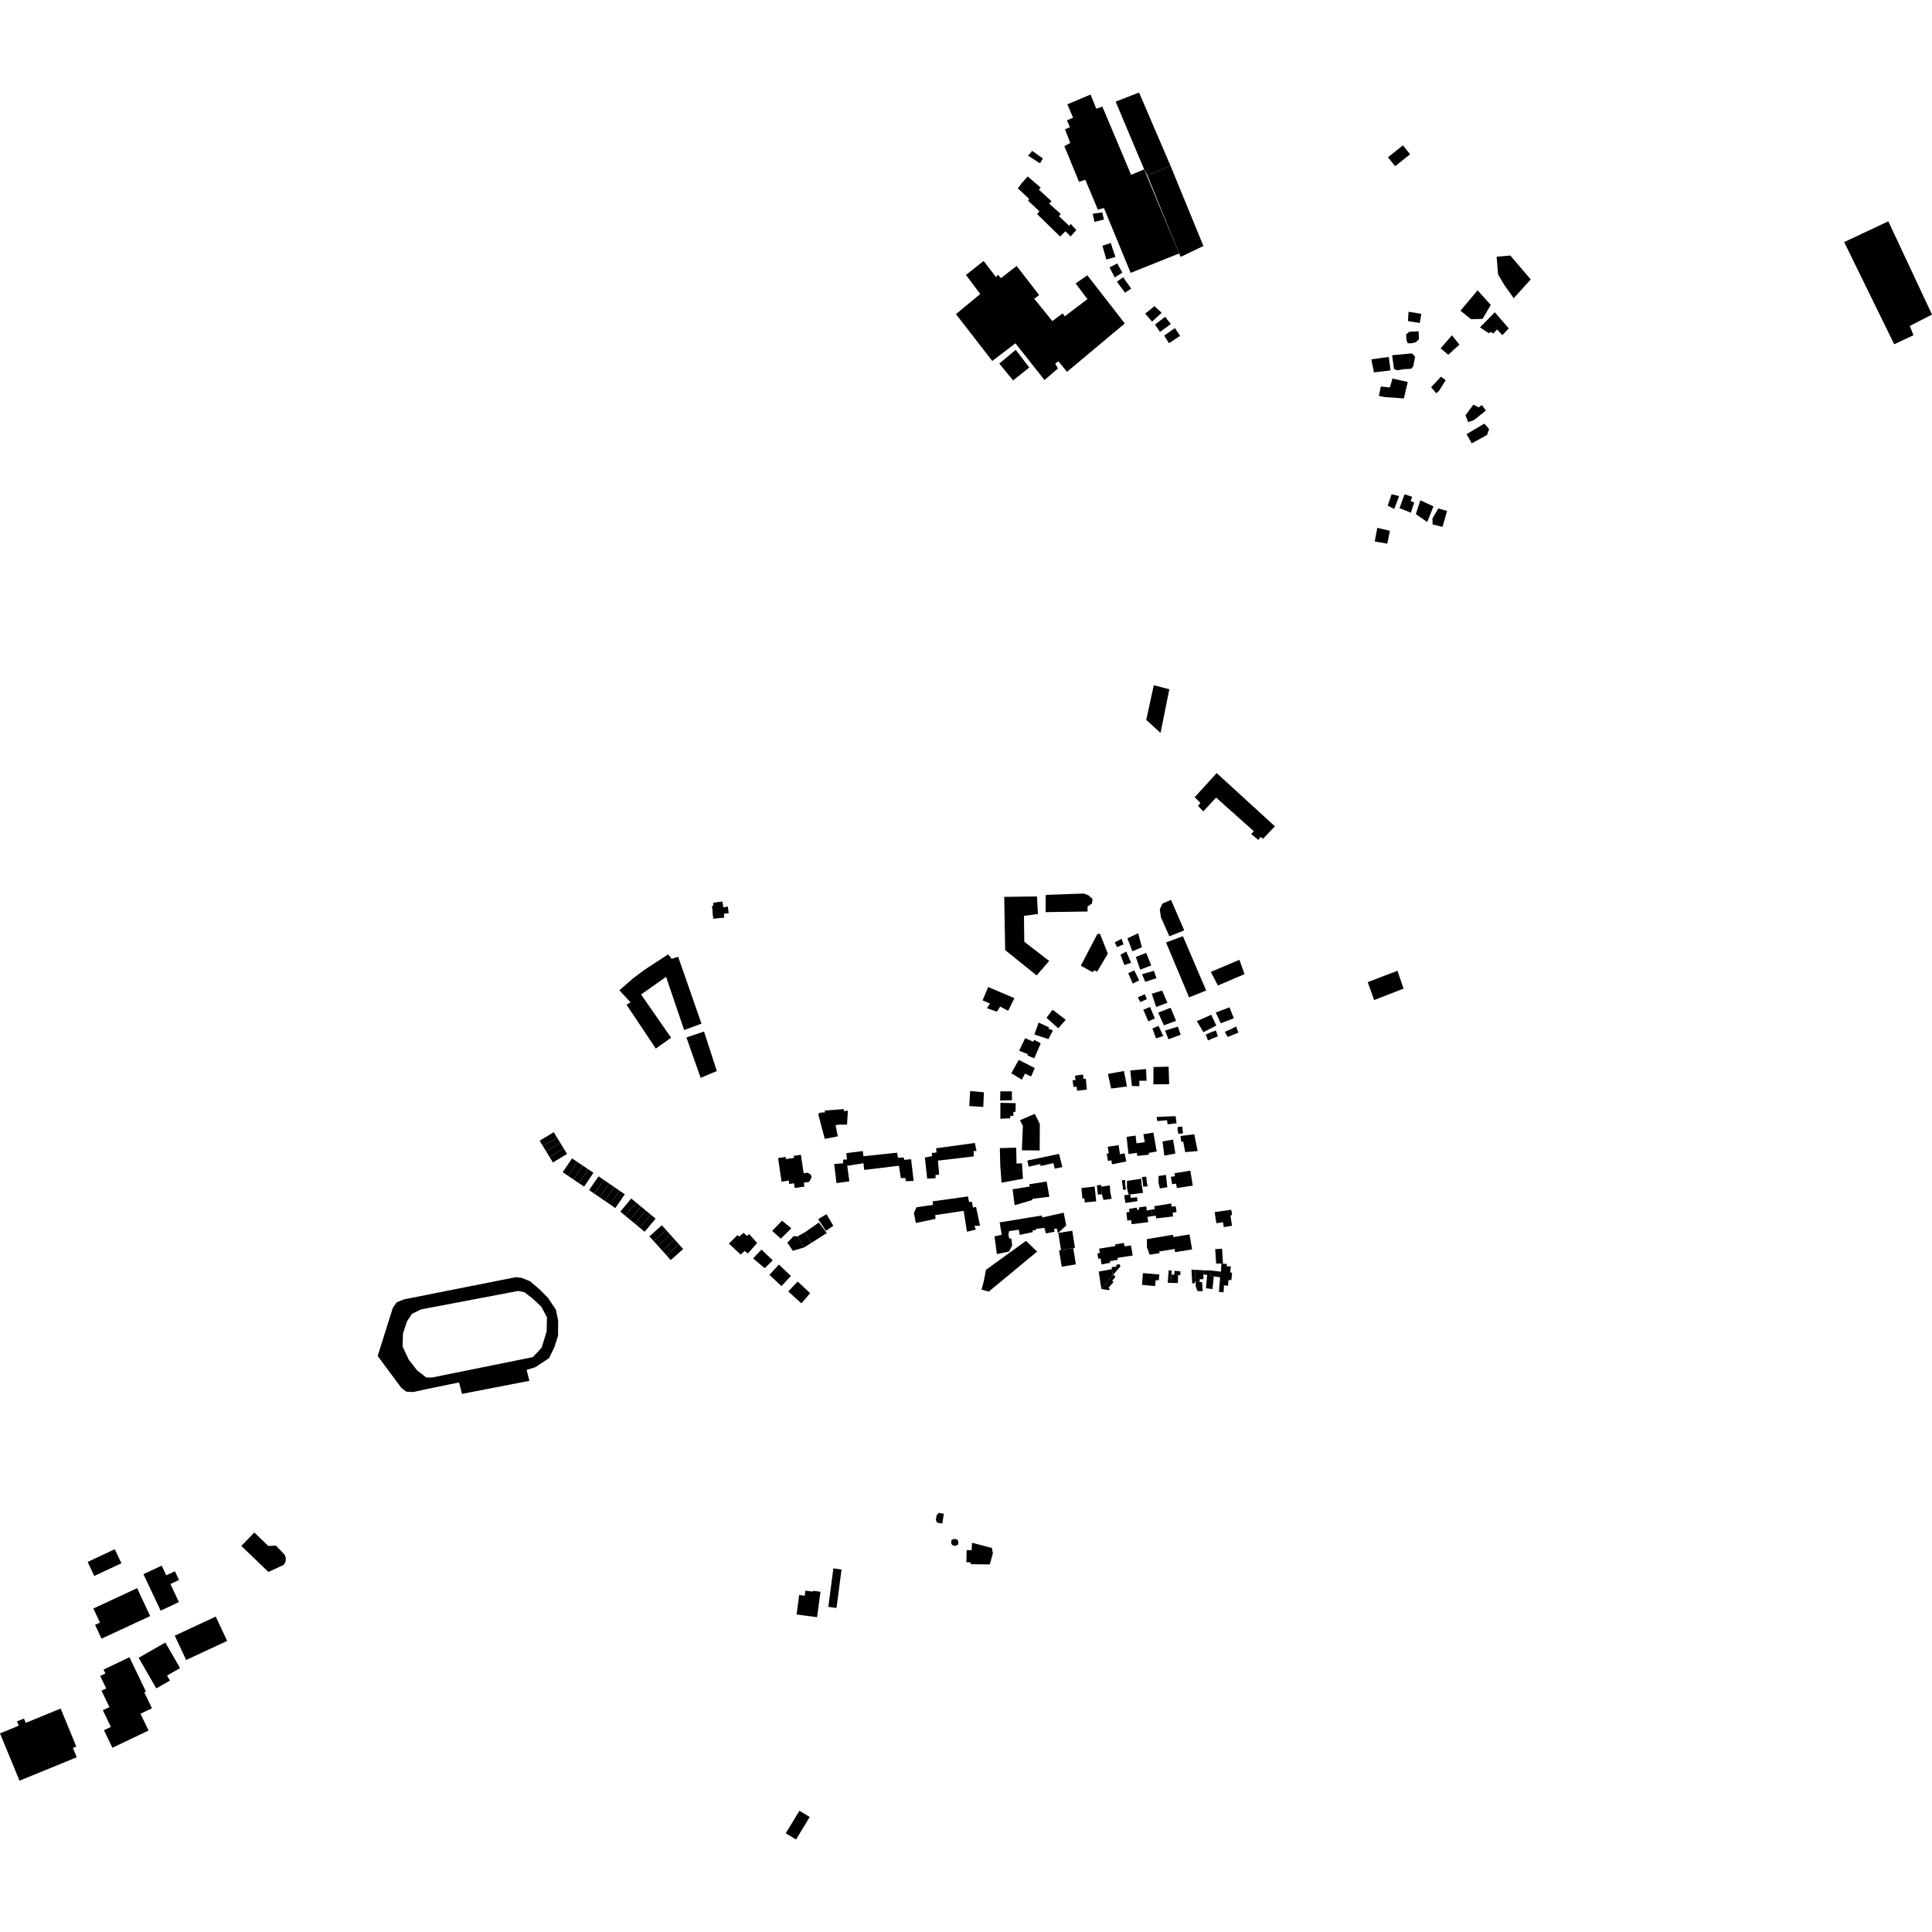 <?xml version="1.0" encoding="utf-8" standalone="no"?>
<!DOCTYPE svg PUBLIC "-//W3C//DTD SVG 1.1//EN"
  "http://www.w3.org/Graphics/SVG/1.1/DTD/svg11.dtd">
<!-- Created with matplotlib (https://matplotlib.org/) -->
<svg height="288pt" version="1.1" viewBox="0 0 288 288" width="288pt" xmlns="http://www.w3.org/2000/svg" xmlns:xlink="http://www.w3.org/1999/xlink">
 <defs>
  <style type="text/css">
*{stroke-linecap:butt;stroke-linejoin:round;}
  </style>
 </defs>
 <g id="figure_1">
  <g id="patch_1">
   <path d="M 0 288 
L 288 288 
L 288 0 
L 0 0 
z
" style="fill:none;opacity:0;"/>
  </g>
  <g id="axes_1">
   <g id="PatchCollection_1">
    <path clip-path="url(#pa456082123)" d="M 144.889 229.978 
L 144.846 231.076 
L 144.09 231.079 
L 144.061 232.879 
L 144.717 232.901 
L 144.669 233.172 
L 147.541 233.208 
L 148.004 231.567 
L 147.863 230.753 
L 144.889 229.978 
"/>
    <path clip-path="url(#pa456082123)" d="M 206.901 23.454 
L 209.13 21.666 
L 210.202 22.992 
L 207.973 24.78 
L 206.901 23.454 
"/>
    <path clip-path="url(#pa456082123)" d="M 185.511 145.216 
L 181.549 146.91 
L 180.497 144.881 
L 184.761 143.074 
L 185.511 145.216 
"/>
    <path clip-path="url(#pa456082123)" d="M 177.251 148.672 
L 179.804 147.656 
L 176.335 139.561 
L 173.816 140.487 
L 177.251 148.672 
"/>
    <path clip-path="url(#pa456082123)" d="M 176.533 138.688 
L 174.316 139.57 
L 173.058 136.738 
L 172.885 135.558 
L 173.285 134.686 
L 173.956 134.415 
L 174.56 134.143 
L 176.533 138.688 
"/>
    <path clip-path="url(#pa456082123)" d="M 162.124 135.877 
L 162.12 135.139 
L 162.791 134.667 
L 162.856 133.997 
L 162.248 133.462 
L 161.573 133.199 
L 155.886 133.399 
L 155.868 135.972 
L 162.124 135.877 
"/>
    <path clip-path="url(#pa456082123)" d="M 154.725 136.245 
L 154.578 133.632 
L 149.696 133.694 
L 149.838 141.627 
L 154.528 145.402 
L 156.402 143.248 
L 152.688 140.384 
L 152.641 136.524 
L 154.725 136.245 
"/>
    <path clip-path="url(#pa456082123)" d="M 151.216 148.792 
L 147.306 147.134 
L 146.471 149.126 
L 147.587 149.613 
L 147.119 150.286 
L 148.601 150.815 
L 149.099 150.052 
L 150.282 150.673 
L 151.216 148.792 
"/>
    <path clip-path="url(#pa456082123)" d="M 181.231 150.933 
L 181.979 152.538 
L 183.927 151.791 
L 183.28 150.163 
L 181.231 150.933 
"/>
    <path clip-path="url(#pa456082123)" d="M 178.411 152.219 
L 180.561 151.271 
L 181.308 152.876 
L 179.395 153.868 
L 178.411 152.219 
"/>
    <path clip-path="url(#pa456082123)" d="M 174.185 154.919 
L 175.999 154.241 
L 175.589 153.036 
L 173.674 153.625 
L 174.185 154.919 
"/>
    <path clip-path="url(#pa456082123)" d="M 173.503 152.845 
L 175.316 152.167 
L 174.5 150.227 
L 172.652 150.95 
L 173.503 152.845 
"/>
    <path clip-path="url(#pa456082123)" d="M 172.346 150.102 
L 174.025 149.491 
L 173.243 147.661 
L 171.697 148.138 
L 172.346 150.102 
"/>
    <path clip-path="url(#pa456082123)" d="M 170.715 146.357 
L 172.394 145.812 
L 172.019 144.718 
L 170.238 145.22 
L 170.715 146.357 
"/>
    <path clip-path="url(#pa456082123)" d="M 169.965 144.55 
L 171.611 143.916 
L 170.863 142.043 
L 169.318 142.653 
L 169.965 144.55 
"/>
    <path clip-path="url(#pa456082123)" d="M 170.219 141.199 
L 168.81 141.807 
L 168.059 139.868 
L 169.672 139.122 
L 170.219 141.199 
"/>
    <path clip-path="url(#pa456082123)" d="M 174.283 161.623 
L 174.203 159.009 
L 171.95 159.062 
L 171.929 161.634 
L 174.283 161.623 
"/>
    <path clip-path="url(#pa456082123)" d="M 170.917 161.101 
L 169.841 161.106 
L 169.844 161.912 
L 168.733 161.892 
L 168.488 159.571 
L 170.841 159.359 
L 170.917 161.101 
"/>
    <path clip-path="url(#pa456082123)" d="M 165.64 162.268 
L 167.993 161.955 
L 167.546 159.653 
L 165.159 160.092 
L 165.64 162.268 
"/>
    <path clip-path="url(#pa456082123)" d="M 160.562 162.593 
L 162.007 162.419 
L 161.866 160.81 
L 161.496 160.811 
L 161.459 160.175 
L 160.248 160.348 
L 160.319 161.017 
L 159.881 161.019 
L 160.021 162.025 
L 160.492 161.998 
L 160.562 162.593 
"/>
    <path clip-path="url(#pa456082123)" d="M 161.115 143.956 
L 163.549 139.295 
L 163.818 139.159 
L 164.021 139.318 
L 165.144 142.162 
L 163.541 144.85 
L 163.103 144.651 
L 162.869 144.919 
L 161.115 143.956 
"/>
    <path clip-path="url(#pa456082123)" d="M 136.2 176.043 
L 135.814 172.802 
L 134.806 172.899 
L 134.704 172.53 
L 133.863 172.602 
L 133.725 171.832 
L 131.509 172.064 
L 128.715 172.357 
L 128.61 171.587 
L 126.156 171.9 
L 126.262 172.837 
L 125.656 172.873 
L 125.692 173.41 
L 124.347 173.516 
L 124.696 176.364 
L 126.612 176.095 
L 126.297 173.784 
L 128.718 173.405 
L 128.825 174.401 
L 130.388 174.211 
L 132.863 173.911 
L 134.004 173.773 
L 134.281 175.616 
L 134.986 175.621 
L 135.023 176.081 
L 136.2 176.043 
"/>
    <path clip-path="url(#pa456082123)" d="M 123.114 183.476 
L 124.221 182.733 
L 123.203 180.996 
L 121.963 181.739 
L 123.114 183.476 
"/>
    <path clip-path="url(#pa456082123)" d="M 119.986 183.691 
L 120.969 185.261 
L 123.25 183.81 
L 122.065 182.241 
L 119.986 183.691 
"/>
    <path clip-path="url(#pa456082123)" d="M 119.828 185.971 
L 120.969 185.261 
L 119.986 183.691 
L 118.877 184.308 
L 119.828 185.971 
"/>
    <path clip-path="url(#pa456082123)" d="M 118.182 186.448 
L 119.828 185.971 
L 118.877 184.308 
L 118.307 184.269 
L 117.369 185.245 
L 118.182 186.448 
"/>
    <path clip-path="url(#pa456082123)" d="M 113.988 189.048 
L 115.192 187.877 
L 113.504 186.268 
L 112.265 187.589 
L 113.988 189.048 
"/>
    <path clip-path="url(#pa456082123)" d="M 116.39 184.646 
L 117.963 183.105 
L 116.58 181.964 
L 115.107 183.48 
L 116.39 184.646 
"/>
    <path clip-path="url(#pa456082123)" d="M 112.861 185.298 
L 111.487 186.856 
L 110.983 186.481 
L 110.413 187.02 
L 108.656 185.385 
L 109.927 184.115 
L 110.199 184.339 
L 110.834 183.776 
L 111.374 184.243 
L 111.677 183.964 
L 112.861 185.298 
"/>
    <path clip-path="url(#pa456082123)" d="M 114.699 190.049 
L 116.49 191.717 
L 117.895 190.212 
L 116.106 188.501 
L 114.699 190.049 
"/>
    <path clip-path="url(#pa456082123)" d="M 119.462 194.284 
L 120.767 192.77 
L 118.909 191.036 
L 117.503 192.516 
L 119.462 194.284 
"/>
    <path clip-path="url(#pa456082123)" d="M 144.141 183.614 
L 145.484 183.281 
L 145.246 182.746 
L 146.087 182.709 
L 145.501 179.924 
L 145.034 179.991 
L 144.893 179.162 
L 144.458 179.156 
L 144.285 178.351 
L 139.04 179.08 
L 139.077 179.615 
L 136.622 179.963 
L 136.236 180.828 
L 136.516 182.309 
L 139.456 181.692 
L 139.418 181.13 
L 143.656 180.499 
L 144.141 183.614 
"/>
    <path clip-path="url(#pa456082123)" d="M 138.217 175.699 
L 139.461 175.635 
L 139.459 175.166 
L 139.997 175.095 
L 139.82 173.011 
L 145.167 172.383 
L 145.129 171.577 
L 145.565 171.585 
L 145.323 170.38 
L 139.542 171.169 
L 139.613 171.805 
L 138.907 171.874 
L 138.943 172.343 
L 137.866 172.551 
L 138.217 175.699 
"/>
    <path clip-path="url(#pa456082123)" d="M 152.038 166.989 
L 154.254 166.04 
L 155.002 167.545 
L 154.986 171.499 
L 152.328 171.478 
L 152.479 167.832 
L 152.038 166.989 
"/>
    <path clip-path="url(#pa456082123)" d="M 149.046 171.143 
L 151.479 171.084 
L 151.531 173.247 
L 151.549 173.461 
L 152.337 173.398 
L 152.493 175.711 
L 149.29 176.303 
L 149.21 175.036 
L 149.109 173.772 
L 149.046 171.143 
"/>
    <path clip-path="url(#pa456082123)" d="M 151.256 179.66 
L 150.942 177.283 
L 153.495 176.877 
L 153.428 176.534 
L 156.015 176.127 
L 156.429 178.397 
L 153.876 178.71 
L 153.91 178.877 
L 151.256 179.66 
"/>
    <path clip-path="url(#pa456082123)" d="M 157.698 183.828 
L 157.527 183.126 
L 157.124 183.186 
L 157.193 183.621 
L 155.918 183.861 
L 155.677 183.033 
L 154.401 183.198 
L 154.401 183.399 
L 153.931 183.401 
L 153.965 183.67 
L 152.016 184.081 
L 151.877 183.311 
L 150.432 183.518 
L 150.334 183.955 
L 150.403 184.525 
L 150.774 184.724 
L 150.88 185.661 
L 150.412 186.569 
L 148.598 186.945 
L 148.249 184.299 
L 149.323 184.069 
L 149.014 182.219 
L 155.298 181.192 
L 155.368 181.485 
L 158.56 180.774 
L 158.939 182.675 
L 157.698 183.828 
"/>
    <path clip-path="url(#pa456082123)" d="M 182.591 153.81 
L 183.43 153.438 
L 183.77 154.273 
L 182.998 154.579 
L 182.591 153.81 
"/>
    <path clip-path="url(#pa456082123)" d="M 184.61 153.935 
L 184.266 153.016 
L 183.43 153.438 
L 183.77 154.273 
L 184.61 153.935 
"/>
    <path clip-path="url(#pa456082123)" d="M 181.551 154.486 
L 181.245 153.615 
L 180.405 153.921 
L 180.779 154.79 
L 181.551 154.486 
"/>
    <path clip-path="url(#pa456082123)" d="M 180.074 155.094 
L 180.779 154.79 
L 180.405 153.921 
L 179.734 154.226 
L 180.074 155.094 
"/>
    <path clip-path="url(#pa456082123)" d="M 158.162 186.336 
L 157.756 183.793 
L 159.838 183.463 
L 160.243 186.006 
L 159.988 186.047 
L 158.162 186.336 
"/>
    <path clip-path="url(#pa456082123)" d="M 159.988 186.047 
L 160.377 188.485 
L 158.265 188.82 
L 157.876 186.38 
L 158.162 186.336 
L 159.988 186.047 
"/>
    <path clip-path="url(#pa456082123)" d="M 166.178 140.481 
L 166.519 141.184 
L 167.492 140.777 
L 167.186 139.941 
L 166.178 140.481 
"/>
    <path clip-path="url(#pa456082123)" d="M 167.028 142.321 
L 167.608 143.86 
L 168.614 143.52 
L 167.898 141.849 
L 167.028 142.321 
"/>
    <path clip-path="url(#pa456082123)" d="M 168.185 145.064 
L 169.087 144.66 
L 169.804 146.129 
L 168.865 146.636 
L 168.185 145.064 
"/>
    <path clip-path="url(#pa456082123)" d="M 171.789 153.326 
L 172.691 152.921 
L 173.406 154.426 
L 172.334 154.797 
L 171.789 153.326 
"/>
    <path clip-path="url(#pa456082123)" d="M 171.178 152.256 
L 172.152 151.816 
L 171.438 150.11 
L 170.43 150.516 
L 171.178 152.256 
"/>
    <path clip-path="url(#pa456082123)" d="M 169.614 148.678 
L 170.652 148.204 
L 170.961 148.938 
L 169.987 149.379 
L 169.614 148.678 
"/>
    <path clip-path="url(#pa456082123)" d="M 156.003 151.723 
L 157.756 153.291 
L 158.861 152.013 
L 156.903 150.513 
L 156.003 151.723 
"/>
    <path clip-path="url(#pa456082123)" d="M 154.198 154.211 
L 154.826 152.433 
L 156.413 153.161 
L 156.246 153.33 
L 156.954 153.595 
L 156.287 154.904 
L 154.198 154.211 
"/>
    <path clip-path="url(#pa456082123)" d="M 152.821 154.753 
L 151.922 156.633 
L 153.27 157.164 
L 153.136 157.332 
L 154.177 157.765 
L 155.142 155.514 
L 154.168 155.015 
L 154.001 155.284 
L 152.821 154.753 
"/>
    <path clip-path="url(#pa456082123)" d="M 146.668 162.824 
L 144.615 162.633 
L 144.491 164.88 
L 146.574 165.006 
L 146.668 162.824 
"/>
    <path clip-path="url(#pa456082123)" d="M 118.464 177.092 
L 119.913 176.881 
L 119.827 176.3 
L 120.619 176.184 
L 120.99 175.511 
L 120.85 175.077 
L 120.381 174.809 
L 119.798 174.894 
L 119.39 172.141 
L 118.318 172.299 
L 118.364 172.607 
L 117.157 172.783 
L 117.109 172.462 
L 115.988 172.626 
L 116.507 176.146 
L 117.573 175.99 
L 117.646 176.496 
L 118.361 176.393 
L 118.464 177.092 
"/>
    <path clip-path="url(#pa456082123)" d="M 122.949 169.771 
L 124.898 169.392 
L 124.55 167.754 
L 124.988 167.651 
L 126.266 167.645 
L 126.394 165.566 
L 125.79 165.635 
L 125.785 165.335 
L 122.93 165.547 
L 122.997 165.815 
L 122.359 165.851 
L 122.054 165.956 
L 121.99 166.155 
L 122.949 169.771 
"/>
    <path clip-path="url(#pa456082123)" d="M 104.441 160.673 
L 106.858 159.658 
L 104.947 153.768 
L 102.327 154.65 
L 104.441 160.673 
"/>
    <path clip-path="url(#pa456082123)" d="M 101.984 153.545 
L 104.566 152.596 
L 101.094 142.623 
L 100.119 142.929 
L 99.607 142.263 
L 96.084 144.559 
L 94.379 145.838 
L 92.335 147.622 
L 93.993 149.425 
L 93.389 149.763 
L 97.758 156.312 
L 100.039 154.692 
L 95.563 148.248 
L 99.291 145.615 
L 101.984 153.545 
"/>
    <path clip-path="url(#pa456082123)" d="M 190.052 123.179 
L 181.369 115.244 
L 178.085 118.846 
L 178.933 119.678 
L 178.599 120.148 
L 179.373 120.952 
L 181.285 118.896 
L 186.892 123.898 
L 186.522 124.337 
L 187.568 125.203 
L 187.936 124.767 
L 188.273 125.032 
L 190.052 123.179 
"/>
    <path clip-path="url(#pa456082123)" d="M 172.998 109.25 
L 174.311 102.744 
L 171.991 102.15 
L 170.867 107.317 
L 172.998 109.25 
"/>
    <path clip-path="url(#pa456082123)" d="M 162.088 41.037 
L 167.671 48.216 
L 159.059 55.427 
L 157.774 53.858 
L 157.3 54.197 
L 157.707 54.933 
L 155.701 56.649 
L 151.369 51.174 
L 147.913 53.806 
L 142.502 46.825 
L 146.122 43.824 
L 143.989 40.986 
L 146.633 38.899 
L 148.462 41.302 
L 148.762 40.966 
L 149.206 41.465 
L 151.549 39.647 
L 154.903 43.986 
L 154.164 44.525 
L 156.871 47.865 
L 158.409 46.719 
L 158.717 47.152 
L 162.101 44.591 
L 160.344 42.252 
L 162.088 41.037 
"/>
    <path clip-path="url(#pa456082123)" d="M 148.961 54.2 
L 151.407 52.145 
L 153.439 54.783 
L 151.024 56.704 
L 148.961 54.2 
"/>
    <path clip-path="url(#pa456082123)" d="M 164.326 15.894 
L 163.419 16.2 
L 162.568 14.094 
L 159.111 15.55 
L 159.961 17.557 
L 159.051 17.931 
L 159.493 18.969 
L 158.758 19.272 
L 159.54 21.312 
L 158.664 21.787 
L 160.846 27.103 
L 161.783 26.799 
L 163.657 31.245 
L 164.564 31.007 
L 168.544 40.673 
L 175.763 37.791 
L 170.556 25.25 
L 168.612 26.061 
L 164.326 15.894 
"/>
    <path clip-path="url(#pa456082123)" d="M 176.001 38.293 
L 175.763 37.791 
L 171.034 26.118 
L 174.493 24.728 
L 179.391 36.669 
L 176.001 38.293 
"/>
    <path clip-path="url(#pa456082123)" d="M 169.799 13.792 
L 174.493 24.728 
L 171.034 26.118 
L 170.556 25.25 
L 166.308 15.148 
L 169.799 13.792 
"/>
    <path clip-path="url(#pa456082123)" d="M 158.024 35.259 
L 154.611 31.923 
L 154.942 31.489 
L 153.257 29.92 
L 153.42 29.652 
L 151.734 28.084 
L 152.299 27.312 
L 153.202 26.301 
L 155.131 27.967 
L 154.863 28.27 
L 156.752 30.005 
L 156.386 30.34 
L 158.139 31.908 
L 157.842 32.21 
L 159.396 33.678 
L 159.596 33.375 
L 160.438 34.278 
L 159.604 35.252 
L 158.828 34.484 
L 158.024 35.259 
"/>
    <path clip-path="url(#pa456082123)" d="M 204.839 149.08 
L 209.225 147.374 
L 208.317 144.707 
L 203.885 146.404 
L 204.839 149.08 
"/>
    <path clip-path="url(#pa456082123)" d="M 281.488 32.991 
L 274.906 36.086 
L 282.367 51.316 
L 285.238 49.968 
L 284.686 48.588 
L 288 46.892 
L 281.488 32.991 
"/>
    <path clip-path="url(#pa456082123)" d="M 35.971 230.451 
L 40.015 234.328 
L 42.294 233.269 
L 42.57 232.8 
L 42.612 232.274 
L 42.419 231.736 
L 41.123 230.4 
L 40.011 230.463 
L 37.909 228.446 
L 35.971 230.451 
"/>
    <path clip-path="url(#pa456082123)" d="M 119.132 237.766 
L 118.747 240.669 
L 121.803 241.071 
L 122.305 237.281 
L 121.191 237.135 
L 121.175 237.258 
L 120.056 237.112 
L 119.954 237.873 
L 119.132 237.766 
"/>
    <path clip-path="url(#pa456082123)" d="M 106.324 134.592 
L 106.367 135.053 
L 106.158 135.062 
L 106.334 136.93 
L 107.948 136.771 
L 107.787 135.27 
L 107.694 134.402 
L 106.324 134.592 
"/>
    <path clip-path="url(#pa456082123)" d="M 108.487 135.128 
L 108.635 136.132 
L 107.938 136.193 
L 107.948 136.771 
L 106.334 136.93 
L 106.158 135.062 
L 106.367 135.053 
L 106.324 134.592 
L 107.694 134.402 
L 107.787 135.27 
L 108.487 135.128 
"/>
    <path clip-path="url(#pa456082123)" d="M 14.051 234.927 
L 13.064 232.836 
L 17.111 230.942 
L 18.098 233.033 
L 14.051 234.927 
"/>
    <path clip-path="url(#pa456082123)" d="M 23.948 240.095 
L 21.384 234.659 
L 24.106 233.385 
L 24.785 234.826 
L 26.068 234.225 
L 26.682 235.527 
L 25.399 236.128 
L 26.671 238.819 
L 23.948 240.095 
"/>
    <path clip-path="url(#pa456082123)" d="M 15.135 244.273 
L 14.171 242.212 
L 14.899 241.876 
L 13.918 239.777 
L 20.442 236.749 
L 22.388 240.906 
L 15.135 244.273 
"/>
    <path clip-path="url(#pa456082123)" d="M 16.756 260.538 
L 15.496 257.918 
L 16.527 257.426 
L 15.333 254.942 
L 16.311 254.475 
L 15.133 252.025 
L 15.833 251.69 
L 14.939 249.833 
L 15.715 249.463 
L 15.438 248.884 
L 19.294 247.043 
L 21.753 252.158 
L 21.508 252.275 
L 22.65 254.65 
L 20.941 255.467 
L 22.144 257.966 
L 16.756 260.538 
"/>
    <path clip-path="url(#pa456082123)" d="M 20.666 247.131 
L 24.643 244.851 
L 26.843 248.66 
L 24.902 249.773 
L 25.335 250.52 
L 23.299 251.687 
L 20.666 247.131 
"/>
    <path clip-path="url(#pa456082123)" d="M 27.749 247.451 
L 26.051 243.827 
L 32.161 240.983 
L 33.861 244.609 
L 27.749 247.451 
"/>
    <path clip-path="url(#pa456082123)" d="M 2.908 265.444 
L -0 258.392 
L 2.796 257.247 
L 2.531 256.603 
L 3.568 256.178 
L 3.675 256.439 
L 3.834 256.823 
L 9.041 254.693 
L 11.38 260.362 
L 10.868 260.571 
L 11.438 261.953 
L 5.783 264.267 
L 2.908 265.444 
"/>
    <path clip-path="url(#pa456082123)" d="M 80.939 170.857 
L 80.444 170.047 
L 82.545 168.771 
L 83.04 169.583 
L 80.939 170.857 
"/>
    <path clip-path="url(#pa456082123)" d="M 81.434 171.669 
L 80.939 170.857 
L 83.04 169.583 
L 83.537 170.393 
L 81.434 171.669 
"/>
    <path clip-path="url(#pa456082123)" d="M 81.931 172.479 
L 81.434 171.669 
L 83.537 170.393 
L 84.032 171.203 
L 81.931 172.479 
"/>
    <path clip-path="url(#pa456082123)" d="M 82.426 173.289 
L 81.931 172.479 
L 84.032 171.203 
L 84.528 172.013 
L 82.426 173.289 
"/>
    <path clip-path="url(#pa456082123)" d="M 97.443 185.009 
L 96.808 184.301 
L 98.658 182.651 
L 99.293 183.359 
L 97.443 185.009 
"/>
    <path clip-path="url(#pa456082123)" d="M 98.08 185.715 
L 97.443 185.009 
L 99.293 183.359 
L 99.929 184.066 
L 98.08 185.715 
"/>
    <path clip-path="url(#pa456082123)" d="M 98.715 186.424 
L 98.08 185.715 
L 99.929 184.066 
L 100.565 184.774 
L 98.715 186.424 
"/>
    <path clip-path="url(#pa456082123)" d="M 99.351 187.13 
L 98.715 186.424 
L 100.565 184.774 
L 101.201 185.482 
L 99.351 187.13 
"/>
    <path clip-path="url(#pa456082123)" d="M 99.986 187.839 
L 99.351 187.13 
L 101.201 185.482 
L 101.836 186.189 
L 99.986 187.839 
"/>
    <path clip-path="url(#pa456082123)" d="M 84.677 175.278 
L 83.879 174.741 
L 85.276 172.683 
L 86.072 173.219 
L 84.677 175.278 
"/>
    <path clip-path="url(#pa456082123)" d="M 85.474 175.815 
L 84.677 175.278 
L 86.072 173.219 
L 86.87 173.756 
L 85.474 175.815 
"/>
    <path clip-path="url(#pa456082123)" d="M 86.271 176.352 
L 85.474 175.815 
L 86.87 173.756 
L 87.668 174.293 
L 86.271 176.352 
"/>
    <path clip-path="url(#pa456082123)" d="M 87.069 176.888 
L 86.271 176.352 
L 87.668 174.293 
L 88.464 174.83 
L 87.069 176.888 
"/>
    <path clip-path="url(#pa456082123)" d="M 93.194 181.217 
L 92.469 180.617 
L 94.098 178.66 
L 94.823 179.26 
L 93.194 181.217 
"/>
    <path clip-path="url(#pa456082123)" d="M 93.921 181.817 
L 93.194 181.217 
L 94.823 179.26 
L 95.55 179.86 
L 93.921 181.817 
"/>
    <path clip-path="url(#pa456082123)" d="M 94.647 182.417 
L 93.921 181.817 
L 95.55 179.86 
L 96.276 180.46 
L 94.647 182.417 
"/>
    <path clip-path="url(#pa456082123)" d="M 95.372 183.017 
L 94.647 182.417 
L 96.276 180.46 
L 97.001 181.06 
L 95.372 183.017 
"/>
    <path clip-path="url(#pa456082123)" d="M 96.099 183.616 
L 95.372 183.017 
L 97.001 181.06 
L 97.728 181.659 
L 96.099 183.616 
"/>
    <path clip-path="url(#pa456082123)" d="M 88.593 177.939 
L 87.811 177.404 
L 89.225 175.354 
L 90.008 175.89 
L 88.593 177.939 
"/>
    <path clip-path="url(#pa456082123)" d="M 89.377 178.476 
L 88.593 177.939 
L 90.008 175.89 
L 90.792 176.426 
L 89.377 178.476 
"/>
    <path clip-path="url(#pa456082123)" d="M 90.16 179.011 
L 89.377 178.476 
L 90.792 176.426 
L 91.574 176.962 
L 90.16 179.011 
"/>
    <path clip-path="url(#pa456082123)" d="M 90.943 179.548 
L 90.16 179.011 
L 91.574 176.962 
L 92.357 177.498 
L 90.943 179.548 
"/>
    <path clip-path="url(#pa456082123)" d="M 91.725 180.083 
L 90.943 179.548 
L 92.357 177.498 
L 93.139 178.034 
L 91.725 180.083 
"/>
    <path clip-path="url(#pa456082123)" d="M 152.942 184.971 
L 146.974 189.288 
L 146.645 191.032 
L 146.314 192.24 
L 147.392 192.537 
L 154.598 186.573 
L 152.942 184.971 
"/>
    <path clip-path="url(#pa456082123)" d="M 170.708 46.751 
L 171.734 47.94 
L 173.17 46.629 
L 172.101 45.639 
L 170.708 46.751 
"/>
    <path clip-path="url(#pa456082123)" d="M 173.683 47.223 
L 174.532 48.304 
L 172.918 49.483 
L 172.18 48.381 
L 173.683 47.223 
"/>
    <path clip-path="url(#pa456082123)" d="M 175.135 48.898 
L 175.916 50.066 
L 174.257 51.156 
L 173.542 50.032 
L 175.135 48.898 
"/>
    <path clip-path="url(#pa456082123)" d="M 167.421 41.328 
L 168.627 43.025 
L 167.697 43.626 
L 166.492 41.995 
L 167.421 41.328 
"/>
    <path clip-path="url(#pa456082123)" d="M 166.274 38.304 
L 165.577 36.229 
L 164.336 36.632 
L 164.923 38.687 
L 166.274 38.304 
"/>
    <path clip-path="url(#pa456082123)" d="M 166.546 39.276 
L 167.306 40.644 
L 166.178 41.357 
L 165.395 39.857 
L 166.546 39.276 
"/>
    <path clip-path="url(#pa456082123)" d="M 162.893 31.865 
L 163.144 33.079 
L 164.563 32.719 
L 164.313 31.659 
L 162.893 31.865 
"/>
    <path clip-path="url(#pa456082123)" d="M 155.464 23.624 
L 153.862 22.492 
L 153.251 23.211 
L 155.028 24.34 
L 155.464 23.624 
"/>
    <path clip-path="url(#pa456082123)" d="M 167.909 180.724 
L 168.368 180.672 
L 168.302 180.215 
L 169.461 180.006 
L 169.527 180.362 
L 169.819 180.309 
L 169.767 179.993 
L 170.875 179.835 
L 170.942 180.445 
L 171.63 180.327 
L 171.774 181.292 
L 171.048 181.396 
L 171.167 182.183 
L 168.695 182.486 
L 168.616 181.878 
L 168.042 181.957 
L 167.909 180.724 
"/>
    <path clip-path="url(#pa456082123)" d="M 171.63 180.327 
L 172.127 180.249 
L 172.073 179.803 
L 174.584 179.399 
L 174.648 179.881 
L 175.26 179.815 
L 175.392 180.678 
L 174.793 180.769 
L 174.872 181.327 
L 172.35 181.632 
L 172.284 181.213 
L 171.774 181.292 
L 171.63 180.327 
"/>
    <path clip-path="url(#pa456082123)" d="M 172.694 175.303 
L 173.803 175.144 
L 174.012 176.978 
L 172.902 177.159 
L 172.699 176.298 
L 172.694 175.303 
"/>
    <path clip-path="url(#pa456082123)" d="M 174.536 175.427 
L 174.72 176.532 
L 175.319 176.441 
L 175.432 177.104 
L 177.806 176.738 
L 177.441 174.507 
L 175.09 174.894 
L 175.158 175.336 
L 174.536 175.427 
"/>
    <path clip-path="url(#pa456082123)" d="M 161.205 177.103 
L 163.179 176.872 
L 163.411 179.082 
L 161.702 179.246 
L 161.656 178.626 
L 161.345 178.649 
L 161.205 177.103 
"/>
    <path clip-path="url(#pa456082123)" d="M 163.511 176.695 
L 164.132 176.625 
L 164.155 176.892 
L 164.249 178.017 
L 163.651 178.086 
L 163.511 176.695 
"/>
    <path clip-path="url(#pa456082123)" d="M 164.155 176.892 
L 165.442 176.707 
L 165.514 177.791 
L 165.717 178.695 
L 164.498 178.878 
L 164.249 178.017 
L 164.155 176.892 
"/>
    <path clip-path="url(#pa456082123)" d="M 167.236 175.948 
L 167.421 177.384 
L 167.842 177.316 
L 167.75 176.675 
L 167.703 175.88 
L 167.236 175.948 
"/>
    <path clip-path="url(#pa456082123)" d="M 167.992 176.032 
L 170.099 175.713 
L 170.215 176.796 
L 170.397 177.812 
L 168.48 178.058 
L 168.246 178.087 
L 167.997 177.115 
L 167.992 176.032 
"/>
    <path clip-path="url(#pa456082123)" d="M 170.209 175.469 
L 170.874 175.399 
L 170.945 176.196 
L 171.081 176.859 
L 170.415 176.883 
L 170.346 176.199 
L 170.209 175.469 
"/>
    <path clip-path="url(#pa456082123)" d="M 168.48 178.058 
L 167.58 178.179 
L 167.762 179.327 
L 169.56 179.054 
L 169.49 178.457 
L 168.558 178.573 
L 168.48 178.058 
"/>
    <path clip-path="url(#pa456082123)" d="M 166.747 170.709 
L 165.127 170.938 
L 165.287 171.932 
L 164.977 171.978 
L 165.16 173.06 
L 165.67 172.97 
L 165.76 173.566 
L 167.889 173.137 
L 167.64 171.921 
L 166.952 172.057 
L 166.747 170.709 
"/>
    <path clip-path="url(#pa456082123)" d="M 167.939 169.465 
L 169.28 169.283 
L 169.418 170.431 
L 170.651 170.271 
L 170.446 169.079 
L 171.932 168.828 
L 172.433 171.656 
L 171.235 171.86 
L 171.281 172.125 
L 169.529 172.31 
L 169.46 171.847 
L 168.218 172.03 
L 167.939 169.465 
"/>
    <path clip-path="url(#pa456082123)" d="M 173.292 170.148 
L 174.866 169.876 
L 175.209 171.953 
L 173.567 172.27 
L 173.292 170.148 
"/>
    <path clip-path="url(#pa456082123)" d="M 172.409 166.503 
L 172.522 167.123 
L 173.966 166.984 
L 174.056 167.602 
L 175.387 167.441 
L 175.25 166.381 
L 172.409 166.503 
"/>
    <path clip-path="url(#pa456082123)" d="M 175.546 168.016 
L 176.234 167.923 
L 176.349 168.94 
L 175.683 169.031 
L 175.548 168.546 
L 175.546 168.016 
"/>
    <path clip-path="url(#pa456082123)" d="M 178.536 171.584 
L 176.673 171.747 
L 176.377 170.179 
L 176.089 170.201 
L 175.973 169.34 
L 178.037 169.087 
L 178.15 169.749 
L 178.536 171.584 
"/>
    <path clip-path="url(#pa456082123)" d="M 183.549 180.339 
L 181.064 180.682 
L 181.316 182.338 
L 182.314 182.201 
L 182.429 182.932 
L 183.649 182.725 
L 183.419 181.156 
L 183.664 181.134 
L 183.549 180.339 
"/>
    <path clip-path="url(#pa456082123)" d="M 170.967 184.717 
L 174.848 184.064 
L 174.908 184.41 
L 177.322 184.014 
L 177.699 186.246 
L 175.169 186.662 
L 175.09 186.181 
L 172.793 186.557 
L 172.852 186.807 
L 171.365 187.026 
L 170.972 185.93 
L 170.967 184.717 
"/>
    <path clip-path="url(#pa456082123)" d="M 163.844 186.137 
L 166.277 185.74 
L 166.237 185.49 
L 167.55 185.291 
L 167.629 185.791 
L 168.596 185.653 
L 168.853 187.153 
L 166.575 187.51 
L 166.634 187.799 
L 165.437 187.996 
L 165.496 188.246 
L 164.202 188.483 
L 164.063 187.598 
L 163.715 187.638 
L 163.596 186.831 
L 163.944 186.79 
L 163.844 186.137 
"/>
    <path clip-path="url(#pa456082123)" d="M 164.18 192.14 
L 165.872 190.111 
L 165.752 189.188 
L 163.782 189.544 
L 164.18 192.14 
"/>
    <path clip-path="url(#pa456082123)" d="M 165.712 188.88 
L 166.426 188.819 
L 166.386 188.551 
L 166.908 188.452 
L 167.024 188.778 
L 165.953 190.018 
L 165.872 190.111 
L 165.752 189.188 
L 165.712 188.88 
"/>
    <path clip-path="url(#pa456082123)" d="M 170.379 189.779 
L 172.822 189.988 
L 172.737 190.85 
L 172.271 190.831 
L 172.187 191.717 
L 170.232 191.527 
L 170.379 189.779 
"/>
    <path clip-path="url(#pa456082123)" d="M 175.58 191.258 
L 174.537 191.24 
L 174.62 190.003 
L 175.064 190.001 
L 175.084 189.447 
L 175.972 189.509 
L 175.952 190.085 
L 175.62 190.065 
L 175.58 191.258 
"/>
    <path clip-path="url(#pa456082123)" d="M 174.684 189.404 
L 174.218 189.363 
L 174.071 191.221 
L 174.537 191.24 
L 174.62 190.003 
L 174.684 189.404 
"/>
    <path clip-path="url(#pa456082123)" d="M 181.147 186.215 
L 182.167 186.134 
L 182.305 188.369 
L 182.079 188.364 
L 181.285 188.348 
L 181.147 186.215 
"/>
    <path clip-path="url(#pa456082123)" d="M 182.005 189.564 
L 182.079 188.364 
L 182.891 188.416 
L 182.868 188.773 
L 183.48 188.77 
L 183.382 189.686 
L 183.662 189.709 
L 183.566 190.827 
L 183.132 190.804 
L 183.059 191.668 
L 182.467 191.611 
L 181.784 191.546 
L 181.881 190.404 
L 180.939 190.27 
L 180.477 190.206 
L 180.525 189.394 
L 182.005 189.564 
"/>
    <path clip-path="url(#pa456082123)" d="M 151.412 164.447 
L 149.131 164.399 
L 149.123 166.768 
L 150.592 166.703 
L 150.59 166.357 
L 151.053 166.355 
L 151.07 165.758 
L 151.379 165.737 
L 151.412 164.447 
"/>
    <path clip-path="url(#pa456082123)" d="M 149.122 162.69 
L 150.836 162.682 
L 150.857 164.01 
L 149.085 164.048 
L 149.122 162.69 
"/>
    <path clip-path="url(#pa456082123)" d="M 154.254 159.215 
L 151.864 157.995 
L 150.752 159.981 
L 152.324 160.951 
L 152.804 160.036 
L 153.699 160.476 
L 154.254 159.215 
"/>
    <path clip-path="url(#pa456082123)" d="M 153.147 172.999 
L 157.869 172.006 
L 158.366 173.981 
L 157.223 174.204 
L 157.035 173.384 
L 155.119 173.811 
L 155.067 173.528 
L 153.336 173.92 
L 153.147 172.999 
"/>
    <path clip-path="url(#pa456082123)" d="M 180.747 192.159 
L 179.777 192.038 
L 179.946 190.043 
L 179.398 189.994 
L 179.395 189.359 
L 180.525 189.394 
L 180.477 190.206 
L 180.939 190.27 
L 180.747 192.159 
"/>
    <path clip-path="url(#pa456082123)" d="M 179.187 191.126 
L 178.817 191.112 
L 178.242 191.092 
L 178.233 191.702 
L 178.505 192.462 
L 179.282 192.471 
L 179.187 191.126 
"/>
    <path clip-path="url(#pa456082123)" d="M 178.817 191.112 
L 178.84 190.683 
L 179.388 190.694 
L 179.398 189.994 
L 179.395 189.359 
L 178.132 189.289 
L 178.116 191.079 
L 178.242 191.092 
L 178.817 191.112 
"/>
    <path clip-path="url(#pa456082123)" d="M 178.132 189.289 
L 177.609 189.266 
L 177.722 191.323 
L 178.091 191.27 
L 178.116 191.079 
L 178.132 189.289 
"/>
    <path clip-path="url(#pa456082123)" d="M 182.394 192.648 
L 181.705 192.574 
L 181.784 191.546 
L 182.467 191.611 
L 182.394 192.648 
"/>
    <path clip-path="url(#pa456082123)" d="M 164.18 192.14 
L 165.307 192.325 
L 165.441 192.107 
L 165.222 192.007 
L 165.99 191.099 
L 165.789 190.899 
L 166.29 190.326 
L 165.953 190.018 
L 165.872 190.111 
L 164.18 192.14 
"/>
    <path clip-path="url(#pa456082123)" d="M 142.105 229.415 
L 141.797 229.647 
L 141.818 230.148 
L 142.07 230.397 
L 142.496 230.433 
L 142.842 230.201 
L 142.84 229.72 
L 142.645 229.451 
L 142.105 229.415 
"/>
    <path clip-path="url(#pa456082123)" d="M 139.503 226.578 
L 139.615 225.884 
L 139.942 225.518 
L 140.696 225.649 
L 140.471 227.112 
L 139.698 226.981 
L 139.503 226.578 
"/>
    <path clip-path="url(#pa456082123)" d="M 209.971 46.473 
L 211.873 46.783 
L 211.644 48.142 
L 210.028 47.897 
L 209.877 47.832 
L 209.971 46.473 
"/>
    <path clip-path="url(#pa456082123)" d="M 210.063 49.468 
L 211.466 49.379 
L 211.519 50.576 
L 211.068 51.004 
L 210.427 51.173 
L 209.832 51.164 
L 209.663 50.679 
L 209.612 49.862 
L 210.063 49.468 
"/>
    <path clip-path="url(#pa456082123)" d="M 207.524 52.952 
L 210.484 52.679 
L 210.947 53.154 
L 210.672 54.611 
L 210.374 54.971 
L 209.255 55.036 
L 208.256 55.201 
L 207.795 55.003 
L 207.524 52.952 
"/>
    <path clip-path="url(#pa456082123)" d="M 205.838 57.621 
L 207.183 57.756 
L 207.573 56.429 
L 209.852 56.941 
L 209.27 59.395 
L 206.454 59.196 
L 205.548 59.018 
L 205.838 57.621 
"/>
    <path clip-path="url(#pa456082123)" d="M 206.986 57.954 
L 206.991 59.039 
L 205.76 58.833 
L 205.924 57.874 
L 206.986 57.954 
"/>
    <path clip-path="url(#pa456082123)" d="M 207.736 57.95 
L 207.998 56.737 
L 209.372 57.14 
L 209.137 58.366 
L 207.736 57.95 
"/>
    <path clip-path="url(#pa456082123)" d="M 204.419 53.569 
L 207.02 53.206 
L 207.284 55.219 
L 204.81 55.512 
L 204.419 53.569 
"/>
    <path clip-path="url(#pa456082123)" d="M 215.886 52.883 
L 217.548 51.381 
L 216.439 49.978 
L 214.75 51.93 
L 215.886 52.883 
"/>
    <path clip-path="url(#pa456082123)" d="M 213.332 57.725 
L 214.805 56.144 
L 215.513 56.677 
L 214.511 58.257 
L 214.109 58.627 
L 213.332 57.725 
"/>
    <path clip-path="url(#pa456082123)" d="M 220.999 47.536 
L 222.23 45.458 
L 220.259 43.276 
L 217.714 46.316 
L 219.28 47.584 
L 220.999 47.536 
"/>
    <path clip-path="url(#pa456082123)" d="M 222.827 46.549 
L 224.906 48.952 
L 223.952 49.962 
L 223.175 49.111 
L 222.555 49.734 
L 222.251 49.466 
L 221.933 49.67 
L 220.616 48.804 
L 222.827 46.549 
"/>
    <path clip-path="url(#pa456082123)" d="M 224.284 42.544 
L 225.65 44.454 
L 228.183 41.652 
L 225.14 38.089 
L 223.104 38.268 
L 223.314 40.914 
L 224.284 42.544 
"/>
    <path clip-path="url(#pa456082123)" d="M 206.802 81.043 
L 204.933 80.714 
L 205.31 78.68 
L 207.19 79.125 
L 206.802 81.043 
"/>
    <path clip-path="url(#pa456082123)" d="M 208.622 75.752 
L 210.315 76.43 
L 210.807 74.911 
L 210.283 74.678 
L 210.518 74.06 
L 209.374 73.686 
L 208.622 75.752 
"/>
    <path clip-path="url(#pa456082123)" d="M 207.839 75.873 
L 208.566 73.95 
L 207.448 73.672 
L 206.861 75.38 
L 207.839 75.873 
"/>
    <path clip-path="url(#pa456082123)" d="M 211.053 76.64 
L 211.734 74.575 
L 213.688 75.491 
L 212.748 77.818 
L 211.053 76.64 
"/>
    <path clip-path="url(#pa456082123)" d="M 215.034 78.542 
L 215.713 76.168 
L 214.403 75.796 
L 213.53 77.292 
L 213.558 78.169 
L 215.034 78.542 
"/>
    <path clip-path="url(#pa456082123)" d="M 218.461 61.897 
L 219.634 60.317 
L 220.435 60.731 
L 220.893 60.371 
L 221.498 61.205 
L 219.683 62.647 
L 218.846 62.911 
L 218.461 61.897 
"/>
    <path clip-path="url(#pa456082123)" d="M 218.618 64.713 
L 221.271 63.15 
L 221.981 63.964 
L 221.674 64.839 
L 219.388 66.09 
L 218.618 64.713 
"/>
    <path clip-path="url(#pa456082123)" d="M 120.703 270.847 
L 118.666 274.208 
L 117.134 273.287 
L 119.171 269.925 
L 120.703 270.847 
"/>
    <path clip-path="url(#pa456082123)" d="M 125.446 233.958 
L 124.7 239.692 
L 123.479 239.533 
L 124.226 233.799 
L 125.446 233.958 
"/>
    <path clip-path="url(#pa456082123)" d="M 60.25 193.688 
L 76.89 190.387 
L 77.737 190.479 
L 79.02 191.004 
L 80.427 192.201 
L 81.69 193.472 
L 82.858 195.224 
L 83.204 196.835 
L 83.189 199.123 
L 82.641 200.811 
L 81.851 202.452 
L 79.803 203.811 
L 78.5 204.202 
L 78.918 205.837 
L 68.87 207.784 
L 68.427 206.077 
L 63.743 207.037 
L 61.618 207.504 
L 60.578 207.46 
L 59.826 206.887 
L 56.299 202.135 
L 58.563 194.949 
L 59.14 194.127 
L 60.25 193.688 
M 62.783 195.185 
L 61.417 195.849 
L 60.666 196.982 
L 60.061 198.818 
L 60.022 200.746 
L 60.929 202.671 
L 62.163 204.264 
L 63.537 205.34 
L 64.434 205.336 
L 79.433 202.304 
L 80.749 200.888 
L 81.493 198.439 
L 81.531 196.37 
L 80.722 194.82 
L 79.442 193.605 
L 78.163 192.622 
L 77.265 192.437 
L 62.783 195.185 
"/>
   </g>
  </g>
 </g>
 <defs>
  <clipPath id="pa456082123">
   <rect height="260.416" width="288" x="0" y="13.792"/>
  </clipPath>
 </defs>
</svg>
